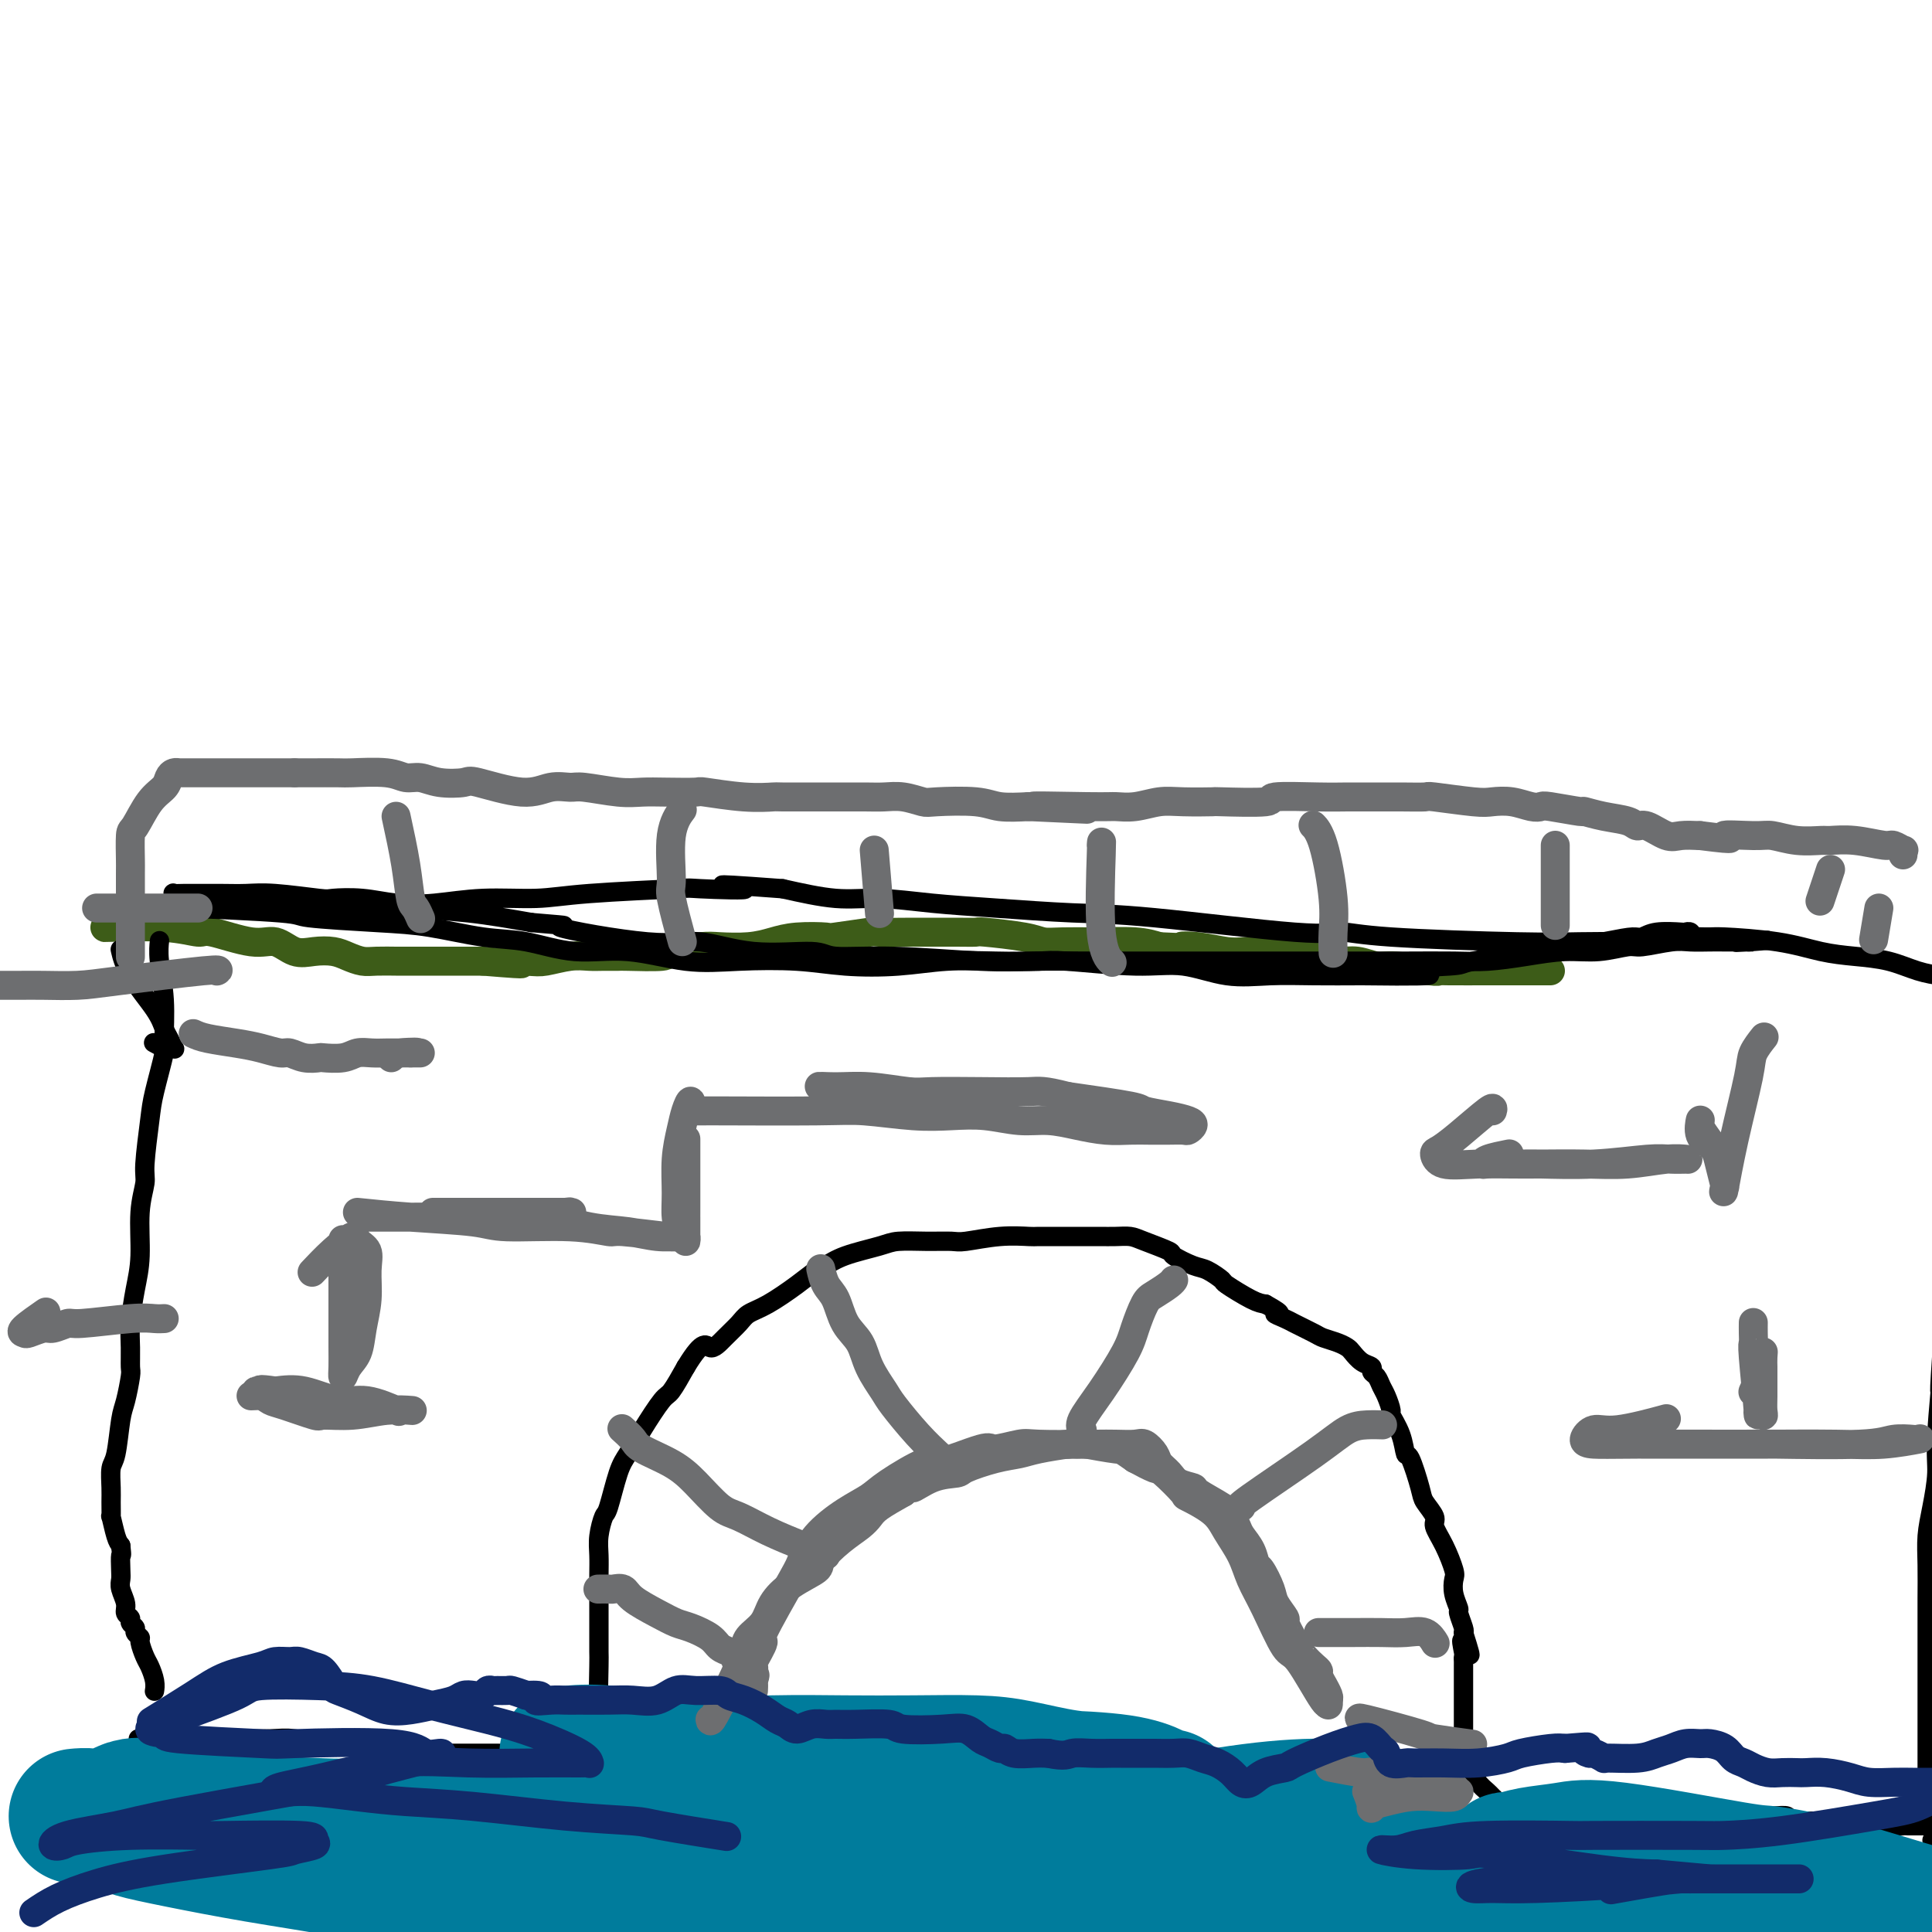 <svg viewBox='0 0 400 400' version='1.1' xmlns='http://www.w3.org/2000/svg' xmlns:xlink='http://www.w3.org/1999/xlink'><g fill='none' stroke='#3D5C18' stroke-width='6' stroke-linecap='round' stroke-linejoin='round'><path d='M22,192c0.166,-0.009 0.332,-0.019 0,0c-0.332,0.019 -1.163,0.066 1,0c2.163,-0.066 7.320,-0.244 11,0c3.680,0.244 5.884,0.910 7,1c1.116,0.090 1.144,-0.396 3,0c1.856,0.396 5.540,1.675 8,2c2.460,0.325 3.698,-0.302 5,0c1.302,0.302 2.670,1.535 4,2c1.330,0.465 2.623,0.163 4,0c1.377,-0.163 2.838,-0.187 4,0c1.162,0.187 2.024,0.586 3,1c0.976,0.414 2.067,0.843 3,1c0.933,0.157 1.708,0.042 3,0c1.292,-0.042 3.101,-0.011 4,0c0.899,0.011 0.887,0.003 2,0c1.113,-0.003 3.350,-0.001 5,0c1.650,0.001 2.714,0.000 4,0c1.286,-0.000 2.796,-0.000 4,0c1.204,0.000 2.102,0.000 3,0'/><path d='M100,199c13.004,1.087 6.513,0.305 5,0c-1.513,-0.305 1.953,-0.134 4,0c2.047,0.134 2.675,0.232 4,0c1.325,-0.232 3.347,-0.794 5,-1c1.653,-0.206 2.938,-0.054 4,0c1.062,0.054 1.901,0.012 3,0c1.099,-0.012 2.458,0.007 3,0c0.542,-0.007 0.267,-0.041 2,0c1.733,0.041 5.474,0.155 7,0c1.526,-0.155 0.837,-0.580 2,-1c1.163,-0.420 4.177,-0.834 6,-1c1.823,-0.166 2.455,-0.083 4,0c1.545,0.083 4.004,0.167 6,0c1.996,-0.167 3.527,-0.584 5,-1c1.473,-0.416 2.886,-0.829 5,-1c2.114,-0.171 4.930,-0.098 6,0c1.070,0.098 0.395,0.223 2,0c1.605,-0.223 5.488,-0.792 7,-1c1.512,-0.208 0.651,-0.056 2,0c1.349,0.056 4.908,0.014 7,0c2.092,-0.014 2.717,-0.001 4,0c1.283,0.001 3.225,-0.010 5,0c1.775,0.010 3.385,0.041 4,0c0.615,-0.041 0.236,-0.155 2,0c1.764,0.155 5.672,0.578 8,1c2.328,0.422 3.077,0.845 4,1c0.923,0.155 2.021,0.044 4,0c1.979,-0.044 4.840,-0.022 6,0c1.160,0.022 0.620,0.044 2,0c1.380,-0.044 4.680,-0.156 7,0c2.320,0.156 3.660,0.578 5,1'/><path d='M240,196c10.316,0.480 6.107,0.181 5,0c-1.107,-0.181 0.888,-0.245 3,0c2.112,0.245 4.340,0.797 6,1c1.660,0.203 2.750,0.057 4,0c1.250,-0.057 2.658,-0.025 4,0c1.342,0.025 2.616,0.044 4,0c1.384,-0.044 2.877,-0.151 4,0c1.123,0.151 1.875,0.561 3,1c1.125,0.439 2.623,0.906 4,1c1.377,0.094 2.632,-0.185 4,0c1.368,0.185 2.850,0.834 4,1c1.150,0.166 1.968,-0.152 4,0c2.032,0.152 5.280,0.773 7,1c1.720,0.227 1.914,0.061 2,0c0.086,-0.061 0.065,-0.016 2,0c1.935,0.016 5.828,0.004 8,0c2.172,-0.004 2.624,-0.001 4,0c1.376,0.001 3.675,0.000 5,0c1.325,-0.000 1.675,-0.000 2,0c0.325,0.000 0.623,0.000 1,0c0.377,-0.000 0.832,-0.000 1,0c0.168,0.000 0.048,0.000 0,0c-0.048,-0.000 -0.024,-0.000 0,0'/></g>
<g fill='none' stroke='#000000' stroke-width='4' stroke-linecap='round' stroke-linejoin='round'><path d='M32,188c-0.096,0.024 -0.192,0.048 0,0c0.192,-0.048 0.671,-0.169 6,0c5.329,0.169 15.507,0.627 20,1c4.493,0.373 3.299,0.662 6,1c2.701,0.338 9.295,0.726 14,1c4.705,0.274 7.519,0.436 11,1c3.481,0.564 7.627,1.532 11,2c3.373,0.468 5.971,0.437 9,1c3.029,0.563 6.488,1.719 10,2c3.512,0.281 7.078,-0.314 11,0c3.922,0.314 8.201,1.535 12,2c3.799,0.465 7.117,0.173 11,0c3.883,-0.173 8.330,-0.229 12,0c3.670,0.229 6.562,0.741 10,1c3.438,0.259 7.422,0.264 11,0c3.578,-0.264 6.751,-0.799 10,-1c3.249,-0.201 6.574,-0.070 10,0c3.426,0.070 6.951,0.079 9,0c2.049,-0.079 2.621,-0.245 6,0c3.379,0.245 9.565,0.903 14,1c4.435,0.097 7.119,-0.366 10,0c2.881,0.366 5.958,1.562 9,2c3.042,0.438 6.050,0.118 9,0c2.950,-0.118 5.843,-0.034 9,0c3.157,0.034 6.579,0.017 10,0'/><path d='M282,202c23.176,0.291 11.114,-0.481 9,-1c-2.114,-0.519 5.718,-0.787 9,-1c3.282,-0.213 2.014,-0.373 5,-1c2.986,-0.627 10.228,-1.722 13,-2c2.772,-0.278 1.075,0.262 3,0c1.925,-0.262 7.472,-1.324 11,-2c3.528,-0.676 5.035,-0.965 6,-1c0.965,-0.035 1.386,0.186 2,0c0.614,-0.186 1.419,-0.778 3,-1c1.581,-0.222 3.936,-0.073 5,0c1.064,0.073 0.835,0.071 1,0c0.165,-0.071 0.723,-0.211 1,0c0.277,0.211 0.274,0.775 0,1c-0.274,0.225 -0.819,0.113 -1,0c-0.181,-0.113 0.000,-0.226 -1,0c-1.000,0.226 -3.183,0.790 -5,1c-1.817,0.210 -3.269,0.066 -6,0c-2.731,-0.066 -6.740,-0.053 -10,0c-3.260,0.053 -5.771,0.147 -13,0c-7.229,-0.147 -19.177,-0.536 -26,-1c-6.823,-0.464 -8.522,-1.003 -10,-1c-1.478,0.003 -2.736,0.548 -10,0c-7.264,-0.548 -20.534,-2.190 -29,-3c-8.466,-0.810 -12.129,-0.790 -17,-1c-4.871,-0.210 -10.952,-0.650 -16,-1c-5.048,-0.350 -9.064,-0.609 -13,-1c-3.936,-0.391 -7.790,-0.913 -11,-1c-3.210,-0.087 -5.774,0.261 -9,0c-3.226,-0.261 -7.113,-1.130 -11,-2'/><path d='M162,184c-20.771,-1.550 -9.699,-0.425 -8,0c1.699,0.425 -5.977,0.152 -9,0c-3.023,-0.152 -1.394,-0.181 -5,0c-3.606,0.181 -12.447,0.571 -18,1c-5.553,0.429 -7.816,0.896 -11,1c-3.184,0.104 -7.288,-0.154 -11,0c-3.712,0.154 -7.033,0.722 -10,1c-2.967,0.278 -5.580,0.267 -8,0c-2.420,-0.267 -4.645,-0.789 -7,-1c-2.355,-0.211 -4.838,-0.109 -6,0c-1.162,0.109 -1.004,0.225 -3,0c-1.996,-0.225 -6.148,-0.793 -9,-1c-2.852,-0.207 -4.404,-0.055 -6,0c-1.596,0.055 -3.237,0.014 -5,0c-1.763,-0.014 -3.649,-0.000 -5,0c-1.351,0.000 -2.166,-0.014 -3,0c-0.834,0.014 -1.687,0.055 -2,0c-0.313,-0.055 -0.086,-0.207 0,0c0.086,0.207 0.033,0.774 0,1c-0.033,0.226 -0.044,0.112 0,0c0.044,-0.112 0.144,-0.223 2,0c1.856,0.223 5.467,0.780 9,1c3.533,0.220 6.988,0.103 11,0c4.012,-0.103 8.580,-0.193 13,0c4.420,0.193 8.690,0.667 13,1c4.310,0.333 8.660,0.524 13,1c4.340,0.476 8.670,1.238 13,2'/><path d='M110,191c11.549,0.964 4.422,0.373 6,1c1.578,0.627 11.862,2.473 18,3c6.138,0.527 8.129,-0.266 11,0c2.871,0.266 6.621,1.592 11,2c4.379,0.408 9.386,-0.101 12,0c2.614,0.101 2.835,0.812 5,1c2.165,0.188 6.275,-0.146 12,0c5.725,0.146 13.067,0.771 18,1c4.933,0.229 7.459,0.061 11,0c3.541,-0.061 8.098,-0.016 12,0c3.902,0.016 7.149,0.004 11,0c3.851,-0.004 8.307,-0.001 12,0c3.693,0.001 6.622,0.000 10,0c3.378,-0.000 7.205,0.001 11,0c3.795,-0.001 7.559,-0.003 11,0c3.441,0.003 6.561,0.011 10,0c3.439,-0.011 7.198,-0.040 10,0c2.802,0.040 4.649,0.150 7,0c2.351,-0.150 5.207,-0.561 8,-1c2.793,-0.439 5.524,-0.906 8,-1c2.476,-0.094 4.696,0.185 7,0c2.304,-0.185 4.693,-0.834 6,-1c1.307,-0.166 1.532,0.152 3,0c1.468,-0.152 4.179,-0.773 6,-1c1.821,-0.227 2.753,-0.061 4,0c1.247,0.061 2.808,0.016 4,0c1.192,-0.016 2.016,-0.004 3,0c0.984,0.004 2.130,0.001 3,0c0.870,-0.001 1.465,-0.000 2,0c0.535,0.000 1.010,0.000 1,0c-0.010,-0.000 -0.505,-0.000 -1,0'/><path d='M362,195c8.178,-0.622 1.622,-0.178 -1,0c-2.622,0.178 -1.311,0.089 0,0'/><path d='M25,197c-0.089,-0.383 -0.179,-0.766 0,0c0.179,0.766 0.626,2.682 2,5c1.374,2.318 3.676,5.038 5,7c1.324,1.962 1.672,3.167 2,4c0.328,0.833 0.636,1.296 1,2c0.364,0.704 0.784,1.649 1,2c0.216,0.351 0.229,0.108 0,0c-0.229,-0.108 -0.701,-0.080 -1,0c-0.299,0.080 -0.427,0.214 -1,0c-0.573,-0.214 -1.592,-0.775 -2,-1c-0.408,-0.225 -0.204,-0.112 0,0'/><path d='M33,195c0.002,-0.020 0.005,-0.039 0,0c-0.005,0.039 -0.016,0.137 0,0c0.016,-0.137 0.059,-0.509 0,0c-0.059,0.509 -0.219,1.900 0,4c0.219,2.100 0.816,4.909 1,8c0.184,3.091 -0.046,6.463 0,8c0.046,1.537 0.367,1.238 0,3c-0.367,1.762 -1.423,5.583 -2,8c-0.577,2.417 -0.676,3.429 -1,6c-0.324,2.571 -0.874,6.702 -1,9c-0.126,2.298 0.173,2.764 0,4c-0.173,1.236 -0.817,3.243 -1,6c-0.183,2.757 0.094,6.266 0,9c-0.094,2.734 -0.560,4.693 -1,7c-0.440,2.307 -0.853,4.960 -1,7c-0.147,2.040 -0.028,3.465 0,5c0.028,1.535 -0.034,3.178 0,4c0.034,0.822 0.163,0.823 0,2c-0.163,1.177 -0.618,3.530 -1,5c-0.382,1.470 -0.691,2.059 -1,4c-0.309,1.941 -0.619,5.236 -1,7c-0.381,1.764 -0.835,1.996 -1,3c-0.165,1.004 -0.041,2.780 0,4c0.041,1.220 -0.000,1.885 0,3c0.000,1.115 0.041,2.680 0,3c-0.041,0.320 -0.165,-0.606 0,0c0.165,0.606 0.619,2.745 1,4c0.381,1.255 0.691,1.628 1,2'/><path d='M25,320c0.311,2.773 0.087,1.705 0,2c-0.087,0.295 -0.039,1.952 0,3c0.039,1.048 0.067,1.485 0,2c-0.067,0.515 -0.229,1.108 0,2c0.229,0.892 0.850,2.084 1,3c0.150,0.916 -0.171,1.555 0,2c0.171,0.445 0.834,0.697 1,1c0.166,0.303 -0.167,0.657 0,1c0.167,0.343 0.832,0.676 1,1c0.168,0.324 -0.163,0.638 0,1c0.163,0.362 0.818,0.772 1,1c0.182,0.228 -0.109,0.275 0,1c0.109,0.725 0.618,2.128 1,3c0.382,0.872 0.639,1.213 1,2c0.361,0.787 0.828,2.020 1,3c0.172,0.980 0.049,1.709 0,2c-0.049,0.291 -0.025,0.146 0,0'/><path d='M29,360c-0.325,-0.000 -0.650,-0.000 0,0c0.650,0.000 2.274,0.000 4,0c1.726,-0.000 3.553,-0.001 6,0c2.447,0.001 5.512,0.005 7,0c1.488,-0.005 1.398,-0.017 3,0c1.602,0.017 4.895,0.065 7,0c2.105,-0.065 3.023,-0.242 5,0c1.977,0.242 5.015,0.902 6,1c0.985,0.098 -0.082,-0.366 2,0c2.082,0.366 7.313,1.562 11,2c3.687,0.438 5.829,0.116 7,0c1.171,-0.116 1.371,-0.027 4,0c2.629,0.027 7.685,-0.008 11,0c3.315,0.008 4.887,0.058 7,0c2.113,-0.058 4.765,-0.226 7,0c2.235,0.226 4.052,0.845 5,1c0.948,0.155 1.028,-0.155 2,0c0.972,0.155 2.838,0.773 4,1c1.162,0.227 1.621,0.061 2,0c0.379,-0.061 0.678,-0.016 1,0c0.322,0.016 0.666,0.004 1,0c0.334,-0.004 0.656,-0.001 1,0c0.344,0.001 0.708,0.000 1,0c0.292,-0.000 0.512,-0.000 1,0c0.488,0.000 1.244,0.000 2,0'/><path d='M136,365c16.896,0.772 5.637,0.203 2,0c-3.637,-0.203 0.347,-0.039 2,0c1.653,0.039 0.975,-0.046 1,0c0.025,0.046 0.753,0.222 1,0c0.247,-0.222 0.015,-0.843 0,-1c-0.015,-0.157 0.188,0.150 0,0c-0.188,-0.150 -0.768,-0.757 -1,-1c-0.232,-0.243 -0.116,-0.121 0,0'/><path d='M126,360c0.083,0.135 0.166,0.270 0,0c-0.166,-0.270 -0.580,-0.946 -1,-2c-0.420,-1.054 -0.845,-2.487 -1,-5c-0.155,-2.513 -0.042,-6.107 0,-8c0.042,-1.893 0.011,-2.084 0,-3c-0.011,-0.916 -0.003,-2.555 0,-4c0.003,-1.445 -0.000,-2.696 0,-4c0.000,-1.304 0.003,-2.662 0,-4c-0.003,-1.338 -0.013,-2.657 0,-4c0.013,-1.343 0.048,-2.709 0,-4c-0.048,-1.291 -0.179,-2.508 0,-4c0.179,-1.492 0.668,-3.260 1,-4c0.332,-0.740 0.505,-0.451 1,-2c0.495,-1.549 1.311,-4.937 2,-7c0.689,-2.063 1.251,-2.801 2,-4c0.749,-1.199 1.685,-2.857 3,-5c1.315,-2.143 3.008,-4.769 4,-6c0.992,-1.231 1.283,-1.066 2,-2c0.717,-0.934 1.858,-2.967 3,-5'/><path d='M142,283c3.778,-6.241 4.224,-4.342 5,-4c0.776,0.342 1.883,-0.873 3,-2c1.117,-1.127 2.242,-2.165 3,-3c0.758,-0.835 1.147,-1.466 2,-2c0.853,-0.534 2.171,-0.972 4,-2c1.829,-1.028 4.170,-2.646 6,-4c1.830,-1.354 3.148,-2.444 4,-3c0.852,-0.556 1.237,-0.580 2,-1c0.763,-0.420 1.903,-1.237 4,-2c2.097,-0.763 5.152,-1.471 7,-2c1.848,-0.529 2.488,-0.877 4,-1c1.512,-0.123 3.897,-0.019 6,0c2.103,0.019 3.923,-0.048 5,0c1.077,0.048 1.412,0.209 3,0c1.588,-0.209 4.429,-0.788 7,-1c2.571,-0.212 4.872,-0.057 6,0c1.128,0.057 1.081,0.015 2,0c0.919,-0.015 2.802,-0.005 5,0c2.198,0.005 4.711,0.003 6,0c1.289,-0.003 1.355,-0.008 2,0c0.645,0.008 1.868,0.028 3,0c1.132,-0.028 2.173,-0.106 3,0c0.827,0.106 1.442,0.394 3,1c1.558,0.606 4.061,1.529 5,2c0.939,0.471 0.314,0.491 1,1c0.686,0.509 2.683,1.506 4,2c1.317,0.494 1.952,0.486 3,1c1.048,0.514 2.508,1.550 3,2c0.492,0.450 0.017,0.313 1,1c0.983,0.687 3.424,2.196 5,3c1.576,0.804 2.288,0.902 3,1'/><path d='M262,270c4.680,2.567 2.380,1.983 2,2c-0.380,0.017 1.162,0.634 2,1c0.838,0.366 0.974,0.479 2,1c1.026,0.521 2.943,1.448 4,2c1.057,0.552 1.255,0.729 2,1c0.745,0.271 2.035,0.636 3,1c0.965,0.364 1.603,0.728 2,1c0.397,0.272 0.554,0.453 1,1c0.446,0.547 1.180,1.459 2,2c0.820,0.541 1.725,0.710 2,1c0.275,0.290 -0.080,0.702 0,1c0.080,0.298 0.594,0.483 1,1c0.406,0.517 0.704,1.365 1,2c0.296,0.635 0.590,1.058 1,2c0.410,0.942 0.935,2.405 1,3c0.065,0.595 -0.329,0.323 0,1c0.329,0.677 1.382,2.302 2,4c0.618,1.698 0.800,3.470 1,4c0.200,0.530 0.416,-0.183 1,1c0.584,1.183 1.535,4.261 2,6c0.465,1.739 0.444,2.140 1,3c0.556,0.860 1.690,2.179 2,3c0.310,0.821 -0.205,1.142 0,2c0.205,0.858 1.131,2.251 2,4c0.869,1.749 1.682,3.853 2,5c0.318,1.147 0.141,1.337 0,2c-0.141,0.663 -0.248,1.799 0,3c0.248,1.201 0.850,2.466 1,3c0.150,0.534 -0.152,0.336 0,1c0.152,0.664 0.758,2.190 1,3c0.242,0.810 0.121,0.905 0,1'/><path d='M303,338c2.630,8.233 0.705,3.317 0,2c-0.705,-1.317 -0.189,0.965 0,2c0.189,1.035 0.051,0.822 0,1c-0.051,0.178 -0.014,0.747 0,1c0.014,0.253 0.004,0.189 0,1c-0.004,0.811 -0.001,2.495 0,4c0.001,1.505 0.001,2.830 0,4c-0.001,1.170 -0.001,2.183 0,3c0.001,0.817 0.004,1.437 0,2c-0.004,0.563 -0.016,1.068 0,2c0.016,0.932 0.060,2.290 0,3c-0.060,0.710 -0.224,0.770 0,1c0.224,0.230 0.838,0.629 1,1c0.162,0.371 -0.126,0.714 0,1c0.126,0.286 0.668,0.514 1,1c0.332,0.486 0.455,1.230 1,2c0.545,0.770 1.512,1.565 2,2c0.488,0.435 0.496,0.509 1,1c0.504,0.491 1.502,1.400 2,2c0.498,0.600 0.495,0.893 1,1c0.505,0.107 1.516,0.029 2,0c0.484,-0.029 0.439,-0.008 1,0c0.561,0.008 1.728,0.002 2,0c0.272,-0.002 -0.350,-0.001 0,0c0.350,0.001 1.671,0.000 3,0c1.329,-0.000 2.665,-0.000 4,0c1.335,0.000 2.667,0.000 4,0'/><path d='M328,375c2.370,-0.004 1.294,-0.015 3,0c1.706,0.015 6.192,0.057 8,0c1.808,-0.057 0.937,-0.211 2,0c1.063,0.211 4.058,0.789 6,1c1.942,0.211 2.830,0.057 4,0c1.170,-0.057 2.623,-0.016 4,0c1.377,0.016 2.680,0.008 4,0c1.320,-0.008 2.658,-0.016 4,0c1.342,0.016 2.689,0.057 4,0c1.311,-0.057 2.586,-0.212 3,0c0.414,0.212 -0.032,0.793 1,1c1.032,0.207 3.542,0.041 6,0c2.458,-0.041 4.863,0.041 6,0c1.137,-0.041 1.006,-0.207 2,0c0.994,0.207 3.112,0.788 5,1c1.888,0.212 3.547,0.057 4,0c0.453,-0.057 -0.301,-0.015 1,0c1.301,0.015 4.657,0.004 6,0c1.343,-0.004 0.671,-0.002 0,0'/><path d='M340,195c-0.193,0.114 -0.386,0.229 0,0c0.386,-0.229 1.350,-0.801 4,-1c2.650,-0.199 6.986,-0.026 9,0c2.014,0.026 1.706,-0.096 4,0c2.294,0.096 7.189,0.411 11,1c3.811,0.589 6.536,1.454 9,2c2.464,0.546 4.666,0.773 7,1c2.334,0.227 4.800,0.453 7,1c2.200,0.547 4.135,1.415 6,2c1.865,0.585 3.662,0.887 5,1c1.338,0.113 2.219,0.035 3,0c0.781,-0.035 1.464,-0.029 2,0c0.536,0.029 0.925,0.080 1,0c0.075,-0.080 -0.162,-0.290 0,0c0.162,0.290 0.725,1.082 1,2c0.275,0.918 0.263,1.964 0,3c-0.263,1.036 -0.777,2.062 -1,3c-0.223,0.938 -0.155,1.786 0,3c0.155,1.214 0.396,2.793 0,6c-0.396,3.207 -1.431,8.041 -2,12c-0.569,3.959 -0.674,7.041 -1,10c-0.326,2.959 -0.875,5.793 -1,7c-0.125,1.207 0.173,0.788 0,4c-0.173,3.212 -0.816,10.057 -1,14c-0.184,3.943 0.090,4.984 0,7c-0.090,2.016 -0.545,5.008 -1,8'/><path d='M402,281c-0.864,12.504 -0.025,4.265 0,4c0.025,-0.265 -0.764,7.445 -1,12c-0.236,4.555 0.080,5.957 0,8c-0.080,2.043 -0.557,4.728 -1,7c-0.443,2.272 -0.851,4.133 -1,6c-0.149,1.867 -0.040,3.742 0,6c0.040,2.258 0.011,4.901 0,7c-0.011,2.099 -0.003,3.656 0,5c0.003,1.344 0.001,2.476 0,4c-0.001,1.524 -0.000,3.440 0,5c0.000,1.560 -0.000,2.766 0,4c0.000,1.234 0.000,2.498 0,4c-0.000,1.502 -0.001,3.244 0,5c0.001,1.756 0.003,3.528 0,5c-0.003,1.472 -0.011,2.646 0,4c0.011,1.354 0.043,2.888 0,4c-0.043,1.112 -0.159,1.800 0,3c0.159,1.200 0.592,2.910 1,4c0.408,1.090 0.790,1.560 1,2c0.210,0.440 0.249,0.849 0,1c-0.249,0.151 -0.785,0.043 -1,0c-0.215,-0.043 -0.107,-0.022 0,0'/></g>
<g fill='none' stroke='#007C9C' stroke-width='28' stroke-linecap='round' stroke-linejoin='round'><path d='M118,363c-0.541,0.061 -1.081,0.121 0,0c1.081,-0.121 3.784,-0.425 8,0c4.216,0.425 9.945,1.577 16,2c6.055,0.423 12.436,0.115 18,0c5.564,-0.115 10.313,-0.038 15,0c4.687,0.038 9.314,0.037 14,0c4.686,-0.037 9.431,-0.108 13,0c3.569,0.108 5.961,0.397 9,1c3.039,0.603 6.725,1.521 10,2c3.275,0.479 6.138,0.521 8,1c1.862,0.479 2.724,1.396 4,2c1.276,0.604 2.966,0.894 4,1c1.034,0.106 1.412,0.026 2,0c0.588,-0.026 1.386,0.000 2,0c0.614,-0.000 1.043,-0.028 1,0c-0.043,0.028 -0.559,0.111 -1,0c-0.441,-0.111 -0.806,-0.418 -2,-1c-1.194,-0.582 -3.218,-1.440 -7,-2c-3.782,-0.560 -9.323,-0.824 -15,-1c-5.677,-0.176 -11.490,-0.265 -18,0c-6.510,0.265 -13.715,0.884 -20,1c-6.285,0.116 -11.648,-0.270 -17,0c-5.352,0.270 -10.692,1.196 -15,2c-4.308,0.804 -7.583,1.486 -10,2c-2.417,0.514 -3.976,0.861 -5,1c-1.024,0.139 -1.512,0.069 -2,0'/><path d='M130,374c-10.682,1.091 -2.887,0.817 1,1c3.887,0.183 3.866,0.823 5,1c1.134,0.177 3.425,-0.109 6,0c2.575,0.109 5.436,0.612 9,1c3.564,0.388 7.831,0.662 13,1c5.169,0.338 11.241,0.741 14,1c2.759,0.259 2.205,0.373 4,1c1.795,0.627 5.940,1.768 8,2c2.060,0.232 2.037,-0.443 0,0c-2.037,0.443 -6.086,2.004 -10,3c-3.914,0.996 -7.691,1.426 -12,2c-4.309,0.574 -9.149,1.293 -13,2c-3.851,0.707 -6.711,1.402 -10,2c-3.289,0.598 -7.006,1.098 -10,1c-2.994,-0.098 -5.265,-0.793 -7,-1c-1.735,-0.207 -2.934,0.073 -4,0c-1.066,-0.073 -1.998,-0.500 -2,-1c-0.002,-0.500 0.926,-1.071 2,-2c1.074,-0.929 2.294,-2.214 3,-3c0.706,-0.786 0.898,-1.072 1,-2c0.102,-0.928 0.114,-2.496 0,-3c-0.114,-0.504 -0.352,0.057 -1,0c-0.648,-0.057 -1.704,-0.734 -6,-1c-4.296,-0.266 -11.832,-0.123 -15,0c-3.168,0.123 -1.967,0.226 -5,0c-3.033,-0.226 -10.298,-0.782 -16,-1c-5.702,-0.218 -9.840,-0.100 -12,0c-2.160,0.100 -2.342,0.181 -7,0c-4.658,-0.181 -13.793,-0.626 -19,-1c-5.207,-0.374 -6.488,-0.678 -8,-1c-1.512,-0.322 -3.256,-0.661 -5,-1'/><path d='M34,375c-14.707,-1.001 -4.473,-1.002 -1,-1c3.473,0.002 0.187,0.008 -1,0c-1.187,-0.008 -0.275,-0.030 0,0c0.275,0.030 -0.088,0.113 -1,0c-0.912,-0.113 -2.373,-0.423 -4,0c-1.627,0.423 -3.419,1.578 -5,2c-1.581,0.422 -2.952,0.112 -4,0c-1.048,-0.112 -1.775,-0.027 -2,0c-0.225,0.027 0.052,-0.004 0,0c-0.052,0.004 -0.433,0.042 0,0c0.433,-0.042 1.679,-0.164 3,0c1.321,0.164 2.717,0.613 4,1c1.283,0.387 2.453,0.712 3,1c0.547,0.288 0.471,0.540 2,1c1.529,0.460 4.663,1.127 9,2c4.337,0.873 9.877,1.953 16,3c6.123,1.047 12.831,2.063 18,3c5.169,0.937 8.800,1.795 12,3c3.200,1.205 5.968,2.755 8,4c2.032,1.245 3.326,2.184 4,3c0.674,0.816 0.728,1.510 1,2c0.272,0.490 0.763,0.775 1,1c0.237,0.225 0.222,0.390 1,0c0.778,-0.390 2.350,-1.335 4,-2c1.650,-0.665 3.378,-1.049 6,-2c2.622,-0.951 6.139,-2.470 8,-3c1.861,-0.530 2.066,-0.070 3,0c0.934,0.070 2.598,-0.250 4,0c1.402,0.250 2.544,1.072 3,2c0.456,0.928 0.228,1.964 0,3'/><path d='M126,398c0.303,1.069 -0.439,1.241 -1,2c-0.561,0.759 -0.941,2.105 -1,3c-0.059,0.895 0.204,1.338 2,1c1.796,-0.338 5.126,-1.456 7,-2c1.874,-0.544 2.290,-0.512 5,-1c2.710,-0.488 7.712,-1.496 13,-3c5.288,-1.504 10.861,-3.503 15,-5c4.139,-1.497 6.843,-2.492 12,-4c5.157,-1.508 12.765,-3.529 17,-5c4.235,-1.471 5.096,-2.392 6,-3c0.904,-0.608 1.851,-0.903 2,-1c0.149,-0.097 -0.500,0.003 0,0c0.500,-0.003 2.148,-0.111 -3,2c-5.148,2.111 -17.092,6.439 -23,9c-5.908,2.561 -5.780,3.353 -9,5c-3.220,1.647 -9.787,4.149 -15,6c-5.213,1.851 -9.072,3.051 -14,4c-4.928,0.949 -10.923,1.647 -14,2c-3.077,0.353 -3.234,0.361 -3,0c0.234,-0.361 0.859,-1.092 0,-1c-0.859,0.092 -3.203,1.007 2,0c5.203,-1.007 17.952,-3.937 28,-6c10.048,-2.063 17.396,-3.258 27,-5c9.604,-1.742 21.465,-4.031 28,-5c6.535,-0.969 7.744,-0.617 12,-1c4.256,-0.383 11.559,-1.502 19,-2c7.441,-0.498 15.019,-0.374 19,0c3.981,0.374 4.366,0.997 5,1c0.634,0.003 1.517,-0.615 1,0c-0.517,0.615 -2.433,2.461 -6,4c-3.567,1.539 -8.783,2.769 -14,4'/><path d='M243,397c-3.745,1.150 -3.607,0.025 -10,1c-6.393,0.975 -19.317,4.048 -28,6c-8.683,1.952 -13.126,2.782 -16,3c-2.874,0.218 -4.179,-0.175 -7,0c-2.821,0.175 -7.158,0.920 -10,1c-2.842,0.080 -4.190,-0.503 -4,-1c0.190,-0.497 1.916,-0.908 6,-2c4.084,-1.092 10.526,-2.867 19,-5c8.474,-2.133 18.981,-4.625 24,-6c5.019,-1.375 4.550,-1.632 12,-3c7.450,-1.368 22.820,-3.846 32,-5c9.180,-1.154 12.169,-0.985 14,-1c1.831,-0.015 2.503,-0.214 4,0c1.497,0.214 3.818,0.842 4,2c0.182,1.158 -1.773,2.845 -6,5c-4.227,2.155 -10.724,4.778 -14,6c-3.276,1.222 -3.331,1.042 -8,2c-4.669,0.958 -13.954,3.053 -18,4c-4.046,0.947 -2.855,0.746 -4,1c-1.145,0.254 -4.628,0.962 -5,1c-0.372,0.038 2.365,-0.596 3,-1c0.635,-0.404 -0.833,-0.580 4,-1c4.833,-0.420 15.965,-1.085 24,-2c8.035,-0.915 12.972,-2.079 18,-3c5.028,-0.921 10.146,-1.597 15,-2c4.854,-0.403 9.444,-0.533 12,-1c2.556,-0.467 3.077,-1.272 4,-2c0.923,-0.728 2.247,-1.381 2,-1c-0.247,0.381 -2.067,1.795 -6,3c-3.933,1.205 -9.981,2.201 -14,3c-4.019,0.799 -6.010,1.399 -8,2'/><path d='M282,401c-6.475,1.617 -9.662,2.160 -14,3c-4.338,0.840 -9.828,1.977 -13,3c-3.172,1.023 -4.025,1.933 -4,2c0.025,0.067 0.927,-0.707 1,-1c0.073,-0.293 -0.682,-0.103 2,-1c2.682,-0.897 8.802,-2.880 14,-5c5.198,-2.120 9.473,-4.376 13,-7c3.527,-2.624 6.307,-5.616 8,-8c1.693,-2.384 2.299,-4.159 2,-6c-0.299,-1.841 -1.503,-3.748 -4,-5c-2.497,-1.252 -6.286,-1.849 -11,-2c-4.714,-0.151 -10.353,0.145 -17,1c-6.647,0.855 -14.301,2.267 -18,3c-3.699,0.733 -3.444,0.785 -8,2c-4.556,1.215 -13.924,3.594 -18,5c-4.076,1.406 -2.861,1.841 -3,2c-0.139,0.159 -1.632,0.043 -1,0c0.632,-0.043 3.389,-0.014 4,0c0.611,0.014 -0.924,0.012 3,0c3.924,-0.012 13.309,-0.033 21,0c7.691,0.033 13.690,0.120 17,0c3.310,-0.120 3.931,-0.446 10,0c6.069,0.446 17.586,1.664 25,2c7.414,0.336 10.724,-0.208 14,0c3.276,0.208 6.517,1.170 9,2c2.483,0.830 4.207,1.529 6,2c1.793,0.471 3.654,0.715 5,1c1.346,0.285 2.175,0.613 3,1c0.825,0.387 1.645,0.835 2,1c0.355,0.165 0.244,0.047 0,0c-0.244,-0.047 -0.622,-0.024 -1,0'/><path d='M329,396c3.452,1.038 0.082,0.134 -2,0c-2.082,-0.134 -2.875,0.501 -4,1c-1.125,0.499 -2.580,0.862 -3,1c-0.420,0.138 0.196,0.051 3,0c2.804,-0.051 7.796,-0.067 10,0c2.204,0.067 1.621,0.217 8,0c6.379,-0.217 19.719,-0.801 25,-1c5.281,-0.199 2.503,-0.012 6,0c3.497,0.012 13.269,-0.149 18,0c4.731,0.149 4.421,0.608 5,1c0.579,0.392 2.046,0.716 2,1c-0.046,0.284 -1.605,0.529 -4,1c-2.395,0.471 -5.624,1.170 -9,2c-3.376,0.830 -6.898,1.793 -9,2c-2.102,0.207 -2.784,-0.341 -4,0c-1.216,0.341 -2.967,1.569 -4,2c-1.033,0.431 -1.348,0.063 -1,0c0.348,-0.063 1.358,0.180 3,0c1.642,-0.180 3.916,-0.782 7,-1c3.084,-0.218 6.980,-0.052 10,0c3.020,0.052 5.166,-0.011 7,0c1.834,0.011 3.357,0.097 4,0c0.643,-0.097 0.406,-0.379 0,0c-0.406,0.379 -0.981,1.417 -3,2c-2.019,0.583 -5.482,0.712 -9,1c-3.518,0.288 -7.091,0.734 -9,1c-1.909,0.266 -2.155,0.350 -4,1c-1.845,0.650 -5.288,1.865 -6,2c-0.712,0.135 1.308,-0.810 2,-1c0.692,-0.190 0.055,0.374 2,0c1.945,-0.374 6.473,-1.687 11,-3'/><path d='M381,408c4.373,-0.921 7.805,-1.225 11,-2c3.195,-0.775 6.155,-2.021 8,-3c1.845,-0.979 2.577,-1.690 3,-2c0.423,-0.310 0.537,-0.220 0,-1c-0.537,-0.780 -1.724,-2.429 -2,-3c-0.276,-0.571 0.360,-0.063 -3,-1c-3.360,-0.937 -10.717,-3.320 -17,-5c-6.283,-1.680 -11.492,-2.658 -14,-3c-2.508,-0.342 -2.314,-0.049 -8,-1c-5.686,-0.951 -17.252,-3.144 -24,-4c-6.748,-0.856 -8.678,-0.373 -11,0c-2.322,0.373 -5.036,0.636 -7,1c-1.964,0.364 -3.180,0.828 -4,1c-0.820,0.172 -1.245,0.053 -1,0c0.245,-0.053 1.160,-0.041 2,0c0.840,0.041 1.605,0.109 3,0c1.395,-0.109 3.419,-0.396 10,0c6.581,0.396 17.717,1.474 25,2c7.283,0.526 10.712,0.502 14,1c3.288,0.498 6.435,1.520 9,2c2.565,0.480 4.550,0.417 6,1c1.450,0.583 2.366,1.812 3,2c0.634,0.188 0.985,-0.664 -1,0c-1.985,0.664 -6.305,2.845 -11,4c-4.695,1.155 -9.764,1.284 -15,2c-5.236,0.716 -10.638,2.020 -16,3c-5.362,0.980 -10.686,1.635 -15,2c-4.314,0.365 -7.620,0.438 -11,1c-3.380,0.562 -6.833,1.613 -9,2c-2.167,0.387 -3.048,0.111 -4,0c-0.952,-0.111 -1.976,-0.055 -3,0'/><path d='M299,407c-12.634,2.280 -1.720,0.980 5,0c6.720,-0.980 9.247,-1.639 11,-2c1.753,-0.361 2.732,-0.422 9,-1c6.268,-0.578 17.826,-1.672 23,-2c5.174,-0.328 3.963,0.110 6,0c2.037,-0.110 7.321,-0.769 10,-1c2.679,-0.231 2.751,-0.036 3,0c0.249,0.036 0.674,-0.088 -1,0c-1.674,0.088 -5.449,0.388 -9,1c-3.551,0.612 -6.880,1.535 -8,2c-1.120,0.465 -0.032,0.471 -2,1c-1.968,0.529 -6.991,1.580 -9,2c-2.009,0.420 -1.005,0.210 0,0'/></g>
<g fill='none' stroke='#6D6E70' stroke-width='6' stroke-linecap='round' stroke-linejoin='round'><path d='M40,214c0.711,0.331 1.421,0.662 3,1c1.579,0.338 4.025,0.683 6,1c1.975,0.317 3.479,0.607 5,1c1.521,0.393 3.059,0.890 4,1c0.941,0.110 1.284,-0.166 2,0c0.716,0.166 1.805,0.773 3,1c1.195,0.227 2.497,0.075 3,0c0.503,-0.075 0.207,-0.073 1,0c0.793,0.073 2.675,0.216 4,0c1.325,-0.216 2.094,-0.790 3,-1c0.906,-0.210 1.949,-0.056 3,0c1.051,0.056 2.109,0.015 3,0c0.891,-0.015 1.614,-0.004 2,0c0.386,0.004 0.434,0.001 1,0c0.566,-0.001 1.649,-0.000 2,0c0.351,0.000 -0.030,0.000 0,0c0.030,-0.000 0.470,-0.000 1,0c0.530,0.000 1.152,0.000 1,0c-0.152,-0.000 -1.076,-0.000 -2,0'/><path d='M85,218c3.071,-0.214 -0.250,-0.250 -2,0c-1.750,0.250 -1.929,0.786 -2,1c-0.071,0.214 -0.036,0.107 0,0'/><path d='M27,198c0.000,0.114 0.000,0.228 0,0c-0.000,-0.228 -0.000,-0.797 0,-2c0.000,-1.203 0.002,-3.040 0,-6c-0.002,-2.960 -0.006,-7.044 0,-9c0.006,-1.956 0.022,-1.784 0,-3c-0.022,-1.216 -0.084,-3.821 0,-5c0.084,-1.179 0.312,-0.933 1,-2c0.688,-1.067 1.834,-3.449 3,-5c1.166,-1.551 2.350,-2.272 3,-3c0.650,-0.728 0.766,-1.463 1,-2c0.234,-0.537 0.584,-0.876 1,-1c0.416,-0.124 0.896,-0.033 1,0c0.104,0.033 -0.168,0.009 0,0c0.168,-0.009 0.777,-0.002 1,0c0.223,0.002 0.061,0.001 1,0c0.939,-0.001 2.981,-0.000 4,0c1.019,0.000 1.015,0.000 2,0c0.985,-0.000 2.957,-0.000 5,0c2.043,0.000 4.155,0.000 6,0c1.845,-0.000 3.422,-0.000 5,0'/><path d='M61,160c4.492,0.001 3.223,0.004 4,0c0.777,-0.004 3.600,-0.016 5,0c1.400,0.016 1.376,0.061 3,0c1.624,-0.061 4.894,-0.226 7,0c2.106,0.226 3.047,0.843 4,1c0.953,0.157 1.916,-0.145 3,0c1.084,0.145 2.288,0.739 4,1c1.712,0.261 3.933,0.189 5,0c1.067,-0.189 0.981,-0.497 3,0c2.019,0.497 6.143,1.797 9,2c2.857,0.203 4.448,-0.692 6,-1c1.552,-0.308 3.066,-0.030 4,0c0.934,0.030 1.288,-0.188 3,0c1.712,0.188 4.782,0.781 7,1c2.218,0.219 3.585,0.062 5,0c1.415,-0.062 2.878,-0.031 5,0c2.122,0.031 4.905,0.061 6,0c1.095,-0.061 0.504,-0.212 2,0c1.496,0.212 5.079,0.789 8,1c2.921,0.211 5.180,0.056 6,0c0.820,-0.056 0.200,-0.015 2,0c1.800,0.015 6.021,0.003 8,0c1.979,-0.003 1.717,0.003 3,0c1.283,-0.003 4.110,-0.015 6,0c1.890,0.015 2.845,0.055 4,0c1.155,-0.055 2.512,-0.207 4,0c1.488,0.207 3.106,0.774 4,1c0.894,0.226 1.064,0.112 3,0c1.936,-0.112 5.637,-0.223 8,0c2.363,0.223 3.390,0.778 5,1c1.610,0.222 3.805,0.111 6,0'/><path d='M213,167c23.446,1.082 6.059,0.286 2,0c-4.059,-0.286 5.208,-0.063 10,0c4.792,0.063 5.107,-0.036 6,0c0.893,0.036 2.363,0.205 4,0c1.637,-0.205 3.439,-0.786 5,-1c1.561,-0.214 2.880,-0.061 5,0c2.120,0.061 5.042,0.030 6,0c0.958,-0.030 -0.047,-0.061 2,0c2.047,0.061 7.147,0.212 9,0c1.853,-0.212 0.458,-0.789 2,-1c1.542,-0.211 6.022,-0.056 9,0c2.978,0.056 4.455,0.014 6,0c1.545,-0.014 3.159,-0.000 5,0c1.841,0.000 3.909,-0.014 6,0c2.091,0.014 4.204,0.055 5,0c0.796,-0.055 0.275,-0.207 2,0c1.725,0.207 5.695,0.774 8,1c2.305,0.226 2.945,0.112 4,0c1.055,-0.112 2.526,-0.222 4,0c1.474,0.222 2.953,0.777 4,1c1.047,0.223 1.664,0.115 2,0c0.336,-0.115 0.391,-0.239 2,0c1.609,0.239 4.774,0.839 6,1c1.226,0.161 0.515,-0.116 1,0c0.485,0.116 2.167,0.627 4,1c1.833,0.373 3.816,0.608 5,1c1.184,0.392 1.569,0.942 2,1c0.431,0.058 0.909,-0.376 2,0c1.091,0.376 2.794,1.563 4,2c1.206,0.437 1.916,0.125 3,0c1.084,-0.125 2.542,-0.062 4,0'/><path d='M352,173c9.635,1.233 5.223,0.316 5,0c-0.223,-0.316 3.744,-0.032 6,0c2.256,0.032 2.800,-0.189 4,0c1.200,0.189 3.057,0.787 5,1c1.943,0.213 3.972,0.042 5,0c1.028,-0.042 1.053,0.045 2,0c0.947,-0.045 2.814,-0.223 5,0c2.186,0.223 4.691,0.848 6,1c1.309,0.152 1.423,-0.169 2,0c0.577,0.169 1.619,0.829 2,1c0.381,0.171 0.103,-0.146 0,0c-0.103,0.146 -0.029,0.756 0,1c0.029,0.244 0.015,0.122 0,0'/><path d='M45,201c0.031,-0.014 0.062,-0.028 0,0c-0.062,0.028 -0.217,0.099 0,0c0.217,-0.099 0.807,-0.366 -3,0c-3.807,0.366 -12.011,1.366 -17,2c-4.989,0.634 -6.763,0.902 -9,1c-2.237,0.098 -4.936,0.026 -7,0c-2.064,-0.026 -3.491,-0.007 -5,0c-1.509,0.007 -3.099,0.002 -5,0c-1.901,-0.002 -4.115,-0.001 -5,0c-0.885,0.001 -0.443,0.000 0,0'/><path d='M34,273c-0.564,0.033 -1.128,0.065 -2,0c-0.872,-0.065 -2.053,-0.229 -5,0c-2.947,0.229 -7.662,0.850 -10,1c-2.338,0.150 -2.300,-0.170 -3,0c-0.700,0.170 -2.139,0.829 -3,1c-0.861,0.171 -1.144,-0.147 -2,0c-0.856,0.147 -2.285,0.761 -3,1c-0.715,0.239 -0.718,0.105 -1,0c-0.282,-0.105 -0.845,-0.182 0,-1c0.845,-0.818 3.099,-2.377 4,-3c0.901,-0.623 0.451,-0.312 0,0'/><path d='M20,188c0.333,0.000 0.667,0.000 3,0c2.333,0.000 6.667,0.000 10,0c3.333,0.000 5.667,0.000 8,0'/><path d='M82,169c0.754,3.478 1.509,6.957 2,10c0.491,3.043 0.719,5.651 1,7c0.281,1.349 0.614,1.440 1,2c0.386,0.560 0.825,1.589 1,2c0.175,0.411 0.088,0.206 0,0'/><path d='M141,168c0.231,-0.309 0.462,-0.617 0,0c-0.462,0.617 -1.615,2.160 -2,5c-0.385,2.840 0.000,6.978 0,9c0.000,2.022 -0.385,1.929 0,4c0.385,2.071 1.538,6.306 2,8c0.462,1.694 0.231,0.847 0,0'/><path d='M228,175c0.060,-0.786 0.119,-1.571 0,2c-0.119,3.571 -0.417,11.500 0,16c0.417,4.500 1.548,5.571 2,6c0.452,0.429 0.226,0.214 0,0'/><path d='M272,171c0.044,0.045 0.089,0.090 0,0c-0.089,-0.090 -0.311,-0.314 0,0c0.311,0.314 1.155,1.167 2,4c0.845,2.833 1.690,7.646 2,11c0.310,3.354 0.083,5.249 0,7c-0.083,1.751 -0.024,3.357 0,4c0.024,0.643 0.012,0.321 0,0'/><path d='M181,176c0.417,5.000 0.833,10.000 1,12c0.167,2.000 0.083,1.000 0,0'/><path d='M322,175c0.000,3.190 0.000,6.381 0,8c0.000,1.619 0.000,1.667 0,3c0.000,1.333 0.000,3.952 0,5c0.000,1.048 0.000,0.524 0,0'/><path d='M379,180c-0.833,2.500 -1.667,5.000 -2,6c-0.333,1.000 -0.167,0.500 0,0'/><path d='M389,188c-0.417,2.500 -0.833,5.000 -1,6c-0.167,1.000 -0.083,0.500 0,0'/><path d='M147,356c0.028,0.351 0.056,0.703 1,-1c0.944,-1.703 2.804,-5.459 4,-8c1.196,-2.541 1.728,-3.866 2,-5c0.272,-1.134 0.284,-2.076 1,-3c0.716,-0.924 2.136,-1.831 3,-3c0.864,-1.169 1.171,-2.599 2,-4c0.829,-1.401 2.179,-2.774 4,-4c1.821,-1.226 4.112,-2.307 5,-3c0.888,-0.693 0.371,-1.000 1,-2c0.629,-1.000 2.403,-2.693 4,-4c1.597,-1.307 3.016,-2.227 4,-3c0.984,-0.773 1.534,-1.401 2,-2c0.466,-0.599 0.847,-1.171 2,-2c1.153,-0.829 3.076,-1.914 5,-3'/><path d='M187,309c4.465,-3.677 2.129,-1.370 2,-1c-0.129,0.370 1.950,-1.196 4,-2c2.050,-0.804 4.072,-0.845 5,-1c0.928,-0.155 0.764,-0.424 2,-1c1.236,-0.576 3.873,-1.461 6,-2c2.127,-0.539 3.745,-0.733 5,-1c1.255,-0.267 2.148,-0.608 4,-1c1.852,-0.392 4.664,-0.837 6,-1c1.336,-0.163 1.197,-0.045 2,0c0.803,0.045 2.548,0.018 4,0c1.452,-0.018 2.612,-0.027 4,0c1.388,0.027 3.005,0.090 4,0c0.995,-0.090 1.367,-0.333 2,0c0.633,0.333 1.526,1.241 2,2c0.474,0.759 0.529,1.367 1,2c0.471,0.633 1.359,1.290 2,2c0.641,0.710 1.036,1.475 2,2c0.964,0.525 2.496,0.812 3,1c0.504,0.188 -0.021,0.276 1,1c1.021,0.724 3.587,2.083 5,3c1.413,0.917 1.674,1.392 2,2c0.326,0.608 0.716,1.351 1,2c0.284,0.649 0.461,1.206 1,2c0.539,0.794 1.438,1.825 2,3c0.562,1.175 0.785,2.494 1,3c0.215,0.506 0.420,0.199 1,1c0.580,0.801 1.534,2.709 2,4c0.466,1.291 0.445,1.965 1,3c0.555,1.035 1.688,2.433 2,3c0.312,0.567 -0.197,0.305 0,1c0.197,0.695 1.098,2.348 2,4'/><path d='M268,340c2.205,4.443 1.217,2.551 1,2c-0.217,-0.551 0.338,0.239 1,1c0.662,0.761 1.430,1.495 2,2c0.570,0.505 0.941,0.783 1,1c0.059,0.217 -0.194,0.372 0,1c0.194,0.628 0.837,1.727 1,2c0.163,0.273 -0.152,-0.280 0,0c0.152,0.280 0.773,1.395 1,2c0.227,0.605 0.061,0.701 0,1c-0.061,0.299 -0.017,0.800 0,1c0.017,0.200 0.009,0.100 0,0'/><path d='M275,352c-0.002,-0.017 -0.003,-0.033 0,0c0.003,0.033 0.011,0.117 0,0c-0.011,-0.117 -0.040,-0.435 0,0c0.040,0.435 0.148,1.622 -1,0c-1.148,-1.622 -3.552,-6.053 -5,-8c-1.448,-1.947 -1.939,-1.409 -3,-3c-1.061,-1.591 -2.693,-5.310 -4,-8c-1.307,-2.690 -2.288,-4.350 -3,-6c-0.712,-1.650 -1.154,-3.289 -2,-5c-0.846,-1.711 -2.097,-3.492 -3,-5c-0.903,-1.508 -1.458,-2.742 -3,-4c-1.542,-1.258 -4.071,-2.539 -5,-3c-0.929,-0.461 -0.259,-0.103 -1,-1c-0.741,-0.897 -2.892,-3.049 -4,-4c-1.108,-0.951 -1.174,-0.700 -2,-1c-0.826,-0.300 -2.413,-1.150 -4,-2'/><path d='M235,302c-3.018,-2.094 -2.563,-1.830 -4,-2c-1.437,-0.170 -4.767,-0.773 -6,-1c-1.233,-0.227 -0.368,-0.078 -2,0c-1.632,0.078 -5.762,0.086 -8,0c-2.238,-0.086 -2.583,-0.265 -4,0c-1.417,0.265 -3.906,0.973 -5,1c-1.094,0.027 -0.795,-0.628 -3,0c-2.205,0.628 -6.916,2.540 -9,3c-2.084,0.460 -1.541,-0.532 -3,0c-1.459,0.532 -4.920,2.587 -7,4c-2.080,1.413 -2.779,2.183 -4,3c-1.221,0.817 -2.963,1.681 -5,3c-2.037,1.319 -4.368,3.092 -6,5c-1.632,1.908 -2.564,3.951 -3,5c-0.436,1.049 -0.376,1.102 -2,4c-1.624,2.898 -4.933,8.639 -6,11c-1.067,2.361 0.106,1.343 0,2c-0.106,0.657 -1.493,2.990 -2,4c-0.507,1.010 -0.136,0.698 0,1c0.136,0.302 0.036,1.219 0,2c-0.036,0.781 -0.010,1.426 0,2c0.010,0.574 0.003,1.078 0,1c-0.003,-0.078 -0.001,-0.736 0,-1c0.001,-0.264 0.000,-0.132 0,0'/><path d='M156,349c-2.020,4.637 -0.569,0.728 0,-1c0.569,-1.728 0.255,-1.275 0,-1c-0.255,0.275 -0.453,0.373 -1,0c-0.547,-0.373 -1.443,-1.216 -2,-2c-0.557,-0.784 -0.775,-1.509 -1,-2c-0.225,-0.491 -0.457,-0.747 -1,-1c-0.543,-0.253 -1.396,-0.504 -2,-1c-0.604,-0.496 -0.960,-1.238 -2,-2c-1.040,-0.762 -2.764,-1.542 -4,-2c-1.236,-0.458 -1.984,-0.592 -3,-1c-1.016,-0.408 -2.298,-1.090 -4,-2c-1.702,-0.910 -3.822,-2.048 -5,-3c-1.178,-0.952 -1.412,-1.719 -2,-2c-0.588,-0.281 -1.529,-0.075 -2,0c-0.471,0.075 -0.473,0.020 -1,0c-0.527,-0.020 -1.579,-0.006 -2,0c-0.421,0.006 -0.210,0.003 0,0'/><path d='M171,322c-1.479,-0.589 -2.958,-1.179 -5,-2c-2.042,-0.821 -4.648,-1.875 -7,-3c-2.352,-1.125 -4.452,-2.322 -6,-3c-1.548,-0.678 -2.546,-0.839 -4,-2c-1.454,-1.161 -3.364,-3.324 -5,-5c-1.636,-1.676 -2.999,-2.866 -5,-4c-2.001,-1.134 -4.639,-2.211 -6,-3c-1.361,-0.789 -1.443,-1.289 -2,-2c-0.557,-0.711 -1.588,-1.632 -2,-2c-0.412,-0.368 -0.206,-0.184 0,0'/><path d='M194,301c0.312,0.287 0.624,0.574 0,0c-0.624,-0.574 -2.182,-2.008 -4,-4c-1.818,-1.992 -3.894,-4.541 -5,-6c-1.106,-1.459 -1.241,-1.830 -2,-3c-0.759,-1.170 -2.143,-3.141 -3,-5c-0.857,-1.859 -1.186,-3.605 -2,-5c-0.814,-1.395 -2.113,-2.437 -3,-4c-0.887,-1.563 -1.361,-3.646 -2,-5c-0.639,-1.354 -1.441,-1.980 -2,-3c-0.559,-1.020 -0.874,-2.434 -1,-3c-0.126,-0.566 -0.063,-0.283 0,0'/><path d='M224,296c0.006,0.007 0.012,0.015 0,0c-0.012,-0.015 -0.042,-0.051 0,0c0.042,0.051 0.157,0.189 0,0c-0.157,-0.189 -0.586,-0.705 0,-2c0.586,-1.295 2.186,-3.368 4,-6c1.814,-2.632 3.841,-5.822 5,-8c1.159,-2.178 1.449,-3.344 2,-5c0.551,-1.656 1.363,-3.803 2,-5c0.637,-1.197 1.099,-1.445 2,-2c0.901,-0.555 2.243,-1.419 3,-2c0.757,-0.581 0.931,-0.880 1,-1c0.069,-0.120 0.035,-0.060 0,0'/><path d='M257,312c-0.441,0.030 -0.881,0.061 2,-2c2.881,-2.061 9.084,-6.212 13,-9c3.916,-2.788 5.544,-4.211 7,-5c1.456,-0.789 2.738,-0.943 4,-1c1.262,-0.057 2.503,-0.016 3,0c0.497,0.016 0.248,0.008 0,0'/><path d='M273,338c0.029,0.000 0.058,0.001 0,0c-0.058,-0.001 -0.202,-0.002 1,0c1.202,0.002 3.751,0.008 6,0c2.249,-0.008 4.196,-0.030 6,0c1.804,0.030 3.463,0.111 5,0c1.537,-0.111 2.952,-0.415 4,0c1.048,0.415 1.728,1.547 2,2c0.272,0.453 0.136,0.226 0,0'/><path d='M282,356c0.211,0.085 0.422,0.170 0,0c-0.422,-0.170 -1.478,-0.595 1,0c2.478,0.595 8.489,2.211 11,3c2.511,0.789 1.522,0.751 3,1c1.478,0.249 5.422,0.785 7,1c1.578,0.215 0.789,0.107 0,0'/><path d='M276,366c-0.639,-0.128 -1.279,-0.256 0,0c1.279,0.256 4.476,0.896 6,1c1.524,0.104 1.375,-0.327 4,0c2.625,0.327 8.023,1.412 11,2c2.977,0.588 3.533,0.680 4,1c0.467,0.320 0.846,0.870 1,1c0.154,0.130 0.082,-0.158 0,0c-0.082,0.158 -0.173,0.763 -1,1c-0.827,0.237 -2.388,0.105 -4,0c-1.612,-0.105 -3.273,-0.184 -5,0c-1.727,0.184 -3.520,0.630 -5,1c-1.480,0.370 -2.648,0.662 -3,1c-0.352,0.338 0.113,0.720 0,0c-0.113,-0.720 -0.803,-2.544 -1,-3c-0.197,-0.456 0.101,0.454 1,0c0.899,-0.454 2.400,-2.273 3,-3c0.600,-0.727 0.300,-0.364 0,0'/><path d='M74,251c3.301,0.342 6.601,0.684 11,1c4.399,0.316 9.895,0.605 13,1c3.105,0.395 3.817,0.894 7,1c3.183,0.106 8.838,-0.182 13,0c4.162,0.182 6.833,0.833 8,1c1.167,0.167 0.830,-0.151 3,0c2.170,0.151 6.847,0.772 9,1c2.153,0.228 1.782,0.062 2,0c0.218,-0.062 1.026,-0.020 1,0c-0.026,0.020 -0.887,0.018 -1,0c-0.113,-0.018 0.523,-0.051 0,0c-0.523,0.051 -2.206,0.185 -4,0c-1.794,-0.185 -3.698,-0.691 -6,-1c-2.302,-0.309 -5.002,-0.423 -8,-1c-2.998,-0.577 -6.294,-1.619 -10,-2c-3.706,-0.381 -7.823,-0.102 -11,0c-3.177,0.102 -5.415,0.027 -8,0c-2.585,-0.027 -5.516,-0.007 -8,0c-2.484,0.007 -4.521,0.002 -6,0c-1.479,-0.002 -2.399,-0.001 -3,0c-0.601,0.001 -0.883,0.000 -1,0c-0.117,-0.000 -0.070,-0.000 1,0c1.070,0.000 3.163,0.000 6,0c2.837,-0.000 6.419,-0.000 10,0'/><path d='M92,252c4.807,-0.016 8.823,-0.057 11,0c2.177,0.057 2.514,0.211 5,0c2.486,-0.211 7.122,-0.789 9,-1c1.878,-0.211 1.000,-0.057 1,0c0.000,0.057 0.879,0.015 0,0c-0.879,-0.015 -3.514,-0.004 -6,0c-2.486,0.004 -4.821,0.001 -7,0c-2.179,-0.001 -4.203,-0.000 -6,0c-1.797,0.000 -3.369,0.000 -5,0c-1.631,-0.000 -3.323,-0.000 -4,0c-0.677,0.000 -0.338,0.000 0,0'/><path d='M85,292c0.029,0.002 0.058,0.005 0,0c-0.058,-0.005 -0.202,-0.016 0,0c0.202,0.016 0.749,0.059 0,0c-0.749,-0.059 -2.795,-0.219 -5,0c-2.205,0.219 -4.569,0.816 -7,1c-2.431,0.184 -4.929,-0.046 -6,0c-1.071,0.046 -0.714,0.366 -2,0c-1.286,-0.366 -4.215,-1.419 -6,-2c-1.785,-0.581 -2.425,-0.688 -3,-1c-0.575,-0.312 -1.083,-0.827 -2,-1c-0.917,-0.173 -2.242,-0.004 -2,0c0.242,0.004 2.050,-0.156 4,0c1.950,0.156 4.042,0.630 6,1c1.958,0.370 3.783,0.637 6,1c2.217,0.363 4.825,0.821 7,1c2.175,0.179 3.919,0.078 5,0c1.081,-0.078 1.501,-0.133 2,0c0.499,0.133 1.076,0.456 0,0c-1.076,-0.456 -3.804,-1.689 -6,-2c-2.196,-0.311 -3.861,0.301 -6,0c-2.139,-0.301 -4.754,-1.515 -7,-2c-2.246,-0.485 -4.123,-0.243 -6,0'/><path d='M57,288c-4.145,-0.619 -3.008,-0.166 -3,0c0.008,0.166 -1.113,0.045 -1,0c0.113,-0.045 1.461,-0.013 2,0c0.539,0.013 0.270,0.006 0,0'/><path d='M71,257c0.000,-0.312 0.000,-0.625 0,0c-0.000,0.625 -0.001,2.187 0,5c0.001,2.813 0.002,6.878 0,10c-0.002,3.122 -0.008,5.302 0,7c0.008,1.698 0.029,2.914 0,4c-0.029,1.086 -0.109,2.043 0,2c0.109,-0.043 0.407,-1.084 1,-2c0.593,-0.916 1.481,-1.705 2,-3c0.519,-1.295 0.668,-3.095 1,-5c0.332,-1.905 0.849,-3.914 1,-6c0.151,-2.086 -0.062,-4.250 0,-6c0.062,-1.750 0.398,-3.085 0,-4c-0.398,-0.915 -1.529,-1.411 -2,-2c-0.471,-0.589 -0.281,-1.271 -1,-1c-0.719,0.271 -2.347,1.496 -4,3c-1.653,1.504 -3.329,3.287 -4,4c-0.671,0.713 -0.335,0.357 0,0'/><path d='M142,236c0.000,0.009 0.000,0.019 0,0c-0.000,-0.019 -0.000,-0.065 0,0c0.000,0.065 0.000,0.242 0,0c-0.000,-0.242 -0.000,-0.901 0,2c0.000,2.901 0.001,9.362 0,12c-0.001,2.638 -0.003,1.451 0,2c0.003,0.549 0.011,2.833 0,4c-0.011,1.167 -0.041,1.217 0,1c0.041,-0.217 0.154,-0.703 0,-1c-0.154,-0.297 -0.574,-0.407 -1,-1c-0.426,-0.593 -0.857,-1.670 -1,-3c-0.143,-1.330 0.004,-2.912 0,-5c-0.004,-2.088 -0.159,-4.682 0,-7c0.159,-2.318 0.631,-4.362 1,-6c0.369,-1.638 0.635,-2.872 1,-4c0.365,-1.128 0.829,-2.150 1,-2c0.171,0.150 0.049,1.471 0,2c-0.049,0.529 -0.024,0.264 0,0'/><path d='M143,230c0.095,0.000 0.191,0.000 0,0c-0.191,-0.000 -0.668,-0.001 0,0c0.668,0.001 2.479,0.004 3,0c0.521,-0.004 -0.250,-0.015 4,0c4.250,0.015 13.520,0.055 19,0c5.480,-0.055 7.171,-0.207 10,0c2.829,0.207 6.797,0.773 10,1c3.203,0.227 5.643,0.116 8,0c2.357,-0.116 4.632,-0.238 7,0c2.368,0.238 4.828,0.834 7,1c2.172,0.166 4.054,-0.099 6,0c1.946,0.099 3.956,0.563 6,1c2.044,0.437 4.124,0.849 6,1c1.876,0.151 3.549,0.041 5,0c1.451,-0.041 2.680,-0.014 4,0c1.320,0.014 2.731,0.015 4,0c1.269,-0.015 2.397,-0.045 3,0c0.603,0.045 0.683,0.167 1,0c0.317,-0.167 0.872,-0.621 1,-1c0.128,-0.379 -0.170,-0.682 -1,-1c-0.830,-0.318 -2.192,-0.652 -4,-1c-1.808,-0.348 -4.064,-0.709 -5,-1c-0.936,-0.291 -0.553,-0.512 -3,-1c-2.447,-0.488 -7.723,-1.244 -13,-2'/><path d='M221,227c-5.066,-1.311 -5.732,-1.087 -8,-1c-2.268,0.087 -6.138,0.038 -10,0c-3.862,-0.038 -7.716,-0.064 -10,0c-2.284,0.064 -2.999,0.217 -5,0c-2.001,-0.217 -5.288,-0.804 -8,-1c-2.712,-0.196 -4.851,-0.001 -7,0c-2.149,0.001 -4.309,-0.192 -3,0c1.309,0.192 6.088,0.769 8,1c1.912,0.231 0.956,0.115 0,0'/><path d='M309,230c0.145,-0.479 0.290,-0.958 -1,0c-1.290,0.958 -4.015,3.353 -6,5c-1.985,1.647 -3.230,2.547 -4,3c-0.770,0.453 -1.065,0.461 -1,1c0.065,0.539 0.490,1.610 2,2c1.510,0.390 4.105,0.101 7,0c2.895,-0.101 6.091,-0.013 8,0c1.909,0.013 2.533,-0.049 5,0c2.467,0.049 6.779,0.210 11,0c4.221,-0.210 8.352,-0.789 11,-1c2.648,-0.211 3.815,-0.053 5,0c1.185,0.053 2.390,0.000 3,0c0.610,-0.000 0.625,0.053 0,0c-0.625,-0.053 -1.891,-0.210 -4,0c-2.109,0.210 -5.063,0.788 -8,1c-2.937,0.212 -5.859,0.058 -9,0c-3.141,-0.058 -6.502,-0.018 -9,0c-2.498,0.018 -4.133,0.015 -6,0c-1.867,-0.015 -3.967,-0.043 -5,0c-1.033,0.043 -0.998,0.156 -1,0c-0.002,-0.156 -0.039,-0.580 1,-1c1.039,-0.420 3.154,-0.834 4,-1c0.846,-0.166 0.423,-0.083 0,0'/><path d='M365,215c0.216,-0.272 0.432,-0.544 0,0c-0.432,0.544 -1.514,1.904 -2,3c-0.486,1.096 -0.378,1.929 -1,5c-0.622,3.071 -1.974,8.379 -3,13c-1.026,4.621 -1.727,8.554 -2,10c-0.273,1.446 -0.118,0.406 0,0c0.118,-0.406 0.199,-0.178 0,-1c-0.199,-0.822 -0.680,-2.696 -1,-4c-0.320,-1.304 -0.480,-2.039 -1,-3c-0.520,-0.961 -1.400,-2.149 -2,-3c-0.600,-0.851 -0.920,-1.366 -1,-2c-0.080,-0.634 0.082,-1.386 0,-1c-0.082,0.386 -0.407,1.912 0,3c0.407,1.088 1.545,1.740 2,2c0.455,0.260 0.228,0.130 0,0'/><path d='M340,299c-0.248,0.001 -0.495,0.001 0,0c0.495,-0.001 1.734,-0.004 6,0c4.266,0.004 11.560,0.015 15,0c3.440,-0.015 3.025,-0.056 7,0c3.975,0.056 12.338,0.210 17,0c4.662,-0.210 5.622,-0.785 7,-1c1.378,-0.215 3.175,-0.072 4,0c0.825,0.072 0.677,0.072 1,0c0.323,-0.072 1.118,-0.215 0,0c-1.118,0.215 -4.149,0.790 -7,1c-2.851,0.210 -5.523,0.057 -10,0c-4.477,-0.057 -10.760,-0.017 -14,0c-3.240,0.017 -3.438,0.011 -8,0c-4.562,-0.011 -13.489,-0.025 -19,0c-5.511,0.025 -7.605,0.090 -9,0c-1.395,-0.090 -2.092,-0.336 -2,-1c0.092,-0.664 0.973,-1.745 2,-2c1.027,-0.255 2.200,0.316 5,0c2.800,-0.316 7.229,-1.519 9,-2c1.771,-0.481 0.886,-0.241 0,0'/><path d='M363,274c0.002,-0.166 0.005,-0.332 0,0c-0.005,0.332 -0.016,1.162 0,2c0.016,0.838 0.061,1.682 0,2c-0.061,0.318 -0.227,0.108 0,3c0.227,2.892 0.845,8.886 1,11c0.155,2.114 -0.155,0.346 0,0c0.155,-0.346 0.774,0.728 1,1c0.226,0.272 0.060,-0.258 0,-1c-0.060,-0.742 -0.015,-1.695 0,-3c0.015,-1.305 0.001,-2.961 0,-4c-0.001,-1.039 0.010,-1.462 0,-2c-0.010,-0.538 -0.041,-1.191 0,-2c0.041,-0.809 0.155,-1.774 0,-1c-0.155,0.774 -0.580,3.285 -1,5c-0.420,1.715 -0.834,2.633 -1,3c-0.166,0.367 -0.083,0.184 0,0'/></g>
<g fill='none' stroke='#122B6A' stroke-width='6' stroke-linecap='round' stroke-linejoin='round'><path d='M32,356c0.200,-0.123 0.400,-0.246 0,0c-0.400,0.246 -1.398,0.861 0,0c1.398,-0.861 5.194,-3.197 8,-5c2.806,-1.803 4.624,-3.072 7,-4c2.376,-0.928 5.312,-1.513 7,-2c1.688,-0.487 2.128,-0.876 3,-1c0.872,-0.124 2.175,0.016 3,0c0.825,-0.016 1.174,-0.188 2,0c0.826,0.188 2.131,0.735 3,1c0.869,0.265 1.302,0.246 2,1c0.698,0.754 1.662,2.280 2,3c0.338,0.720 0.049,0.635 1,1c0.951,0.365 3.140,1.181 5,2c1.860,0.819 3.390,1.641 5,2c1.610,0.359 3.299,0.253 5,0c1.701,-0.253 3.415,-0.655 5,-1c1.585,-0.345 3.040,-0.632 4,-1c0.960,-0.368 1.423,-0.817 2,-1c0.577,-0.183 1.267,-0.102 2,0c0.733,0.102 1.510,0.224 2,0c0.490,-0.224 0.693,-0.793 1,-1c0.307,-0.207 0.718,-0.053 1,0c0.282,0.053 0.437,0.004 1,0c0.563,-0.004 1.536,0.037 2,0c0.464,-0.037 0.418,-0.154 1,0c0.582,0.154 1.791,0.577 3,1'/><path d='M109,351c4.799,-0.238 2.296,0.669 2,1c-0.296,0.331 1.616,0.088 3,0c1.384,-0.088 2.239,-0.022 3,0c0.761,0.022 1.428,-0.002 3,0c1.572,0.002 4.050,0.029 6,0c1.950,-0.029 3.373,-0.114 5,0c1.627,0.114 3.457,0.426 5,0c1.543,-0.426 2.800,-1.590 4,-2c1.200,-0.410 2.344,-0.066 4,0c1.656,0.066 3.823,-0.147 5,0c1.177,0.147 1.365,0.655 2,1c0.635,0.345 1.716,0.528 3,1c1.284,0.472 2.769,1.233 4,2c1.231,0.767 2.206,1.540 3,2c0.794,0.460 1.405,0.606 2,1c0.595,0.394 1.173,1.034 2,1c0.827,-0.034 1.903,-0.742 3,-1c1.097,-0.258 2.214,-0.065 3,0c0.786,0.065 1.242,0.004 2,0c0.758,-0.004 1.820,0.050 4,0c2.180,-0.050 5.480,-0.203 7,0c1.520,0.203 1.260,0.761 3,1c1.740,0.239 5.478,0.159 8,0c2.522,-0.159 3.827,-0.397 5,0c1.173,0.397 2.213,1.431 3,2c0.787,0.569 1.320,0.674 2,1c0.680,0.326 1.508,0.872 2,1c0.492,0.128 0.647,-0.162 1,0c0.353,0.162 0.903,0.774 2,1c1.097,0.226 2.742,0.064 4,0c1.258,-0.064 2.129,-0.032 3,0'/><path d='M217,363c3.580,0.774 4.030,0.207 5,0c0.970,-0.207 2.460,-0.056 4,0c1.540,0.056 3.129,0.015 4,0c0.871,-0.015 1.023,-0.005 2,0c0.977,0.005 2.778,0.004 4,0c1.222,-0.004 1.863,-0.013 3,0c1.137,0.013 2.770,0.048 4,0c1.230,-0.048 2.059,-0.177 3,0c0.941,0.177 1.995,0.662 3,1c1.005,0.338 1.961,0.529 3,1c1.039,0.471 2.160,1.223 3,2c0.840,0.777 1.400,1.580 2,2c0.600,0.420 1.239,0.457 2,0c0.761,-0.457 1.642,-1.408 3,-2c1.358,-0.592 3.193,-0.826 4,-1c0.807,-0.174 0.587,-0.288 2,-1c1.413,-0.712 4.459,-2.021 7,-3c2.541,-0.979 4.577,-1.628 6,-2c1.423,-0.372 2.234,-0.468 3,0c0.766,0.468 1.486,1.498 2,2c0.514,0.502 0.820,0.474 1,1c0.180,0.526 0.233,1.606 1,2c0.767,0.394 2.247,0.103 3,0c0.753,-0.103 0.778,-0.016 2,0c1.222,0.016 3.640,-0.038 6,0c2.360,0.038 4.663,0.168 7,0c2.337,-0.168 4.709,-0.633 6,-1c1.291,-0.367 1.501,-0.637 3,-1c1.499,-0.363 4.285,-0.818 6,-1c1.715,-0.182 2.357,-0.091 3,0'/><path d='M324,362c6.422,-0.529 4.476,-0.352 4,0c-0.476,0.352 0.519,0.880 1,1c0.481,0.120 0.449,-0.167 1,0c0.551,0.167 1.683,0.788 2,1c0.317,0.212 -0.183,0.014 1,0c1.183,-0.014 4.050,0.154 6,0c1.950,-0.154 2.983,-0.630 4,-1c1.017,-0.370 2.020,-0.633 3,-1c0.980,-0.367 1.939,-0.838 3,-1c1.061,-0.162 2.224,-0.016 3,0c0.776,0.016 1.166,-0.098 2,0c0.834,0.098 2.113,0.408 3,1c0.887,0.592 1.381,1.465 2,2c0.619,0.535 1.363,0.732 2,1c0.637,0.268 1.166,0.608 2,1c0.834,0.392 1.971,0.836 3,1c1.029,0.164 1.948,0.047 3,0c1.052,-0.047 2.237,-0.023 3,0c0.763,0.023 1.106,0.045 2,0c0.894,-0.045 2.340,-0.156 4,0c1.660,0.156 3.535,0.578 5,1c1.465,0.422 2.519,0.845 4,1c1.481,0.155 3.388,0.041 5,0c1.612,-0.041 2.930,-0.011 4,0c1.070,0.011 1.893,0.003 3,0c1.107,-0.003 2.498,-0.001 3,0c0.502,0.001 0.114,0.000 1,0c0.886,-0.000 3.046,-0.000 4,0c0.954,0.000 0.701,0.000 1,0c0.299,-0.000 1.149,-0.000 2,0'/><path d='M410,369c6.980,0.063 2.431,-0.779 1,-1c-1.431,-0.221 0.258,0.180 1,0c0.742,-0.180 0.539,-0.942 0,-1c-0.539,-0.058 -1.412,0.588 -2,1c-0.588,0.412 -0.889,0.590 -2,1c-1.111,0.410 -3.030,1.052 -5,2c-1.970,0.948 -3.991,2.201 -6,3c-2.009,0.799 -4.006,1.142 -9,2c-4.994,0.858 -12.983,2.230 -19,3c-6.017,0.770 -10.061,0.938 -12,1c-1.939,0.062 -1.773,0.020 -7,0c-5.227,-0.020 -15.847,-0.017 -20,0c-4.153,0.017 -1.838,0.047 -5,0c-3.162,-0.047 -11.801,-0.171 -17,0c-5.199,0.171 -6.957,0.638 -9,1c-2.043,0.362 -4.371,0.620 -6,1c-1.629,0.380 -2.559,0.884 -4,1c-1.441,0.116 -3.393,-0.155 -3,0c0.393,0.155 3.130,0.735 7,1c3.870,0.265 8.872,0.215 11,0c2.128,-0.215 1.381,-0.596 6,0c4.619,0.596 14.606,2.170 21,3c6.394,0.830 9.197,0.915 12,1'/><path d='M343,388c11.136,1.000 10.475,1.000 12,1c1.525,0.000 5.235,0.000 8,0c2.765,-0.000 4.586,-0.000 6,0c1.414,0.000 2.420,0.000 3,0c0.580,-0.000 0.735,-0.000 0,0c-0.735,0.000 -2.358,0.000 -3,0c-0.642,-0.000 -0.301,-0.001 -4,0c-3.699,0.001 -11.436,0.003 -17,0c-5.564,-0.003 -8.954,-0.011 -14,0c-5.046,0.011 -11.748,0.041 -15,0c-3.252,-0.041 -3.054,-0.154 -5,0c-1.946,0.154 -6.037,0.574 -8,1c-1.963,0.426 -1.798,0.856 -1,1c0.798,0.144 2.228,0.001 4,0c1.772,-0.001 3.887,0.141 9,0c5.113,-0.141 13.224,-0.566 19,-1c5.776,-0.434 9.216,-0.876 11,-1c1.784,-0.124 1.911,0.070 2,0c0.089,-0.070 0.139,-0.403 -3,0c-3.139,0.403 -9.468,1.544 -12,2c-2.532,0.456 -1.266,0.228 0,0'/><path d='M149,380c1.256,0.200 2.513,0.401 0,0c-2.513,-0.401 -8.794,-1.403 -12,-2c-3.206,-0.597 -3.336,-0.790 -6,-1c-2.664,-0.210 -7.860,-0.438 -14,-1c-6.140,-0.562 -13.223,-1.457 -19,-2c-5.777,-0.543 -10.249,-0.733 -14,-1c-3.751,-0.267 -6.783,-0.610 -10,-1c-3.217,-0.390 -6.619,-0.827 -9,-1c-2.381,-0.173 -3.739,-0.082 -5,0c-1.261,0.082 -2.424,0.155 -3,0c-0.576,-0.155 -0.566,-0.539 1,-1c1.566,-0.461 4.689,-0.999 9,-2c4.311,-1.001 9.810,-2.465 15,-3c5.190,-0.535 10.070,-0.142 15,0c4.930,0.142 9.909,0.034 14,0c4.091,-0.034 7.294,0.006 9,0c1.706,-0.006 1.915,-0.060 2,0c0.085,0.060 0.048,0.232 0,0c-0.048,-0.232 -0.105,-0.867 -2,-2c-1.895,-1.133 -5.626,-2.762 -9,-4c-3.374,-1.238 -6.389,-2.084 -10,-3c-3.611,-0.916 -7.816,-1.902 -12,-3c-4.184,-1.098 -8.345,-2.308 -12,-3c-3.655,-0.692 -6.804,-0.866 -11,-1c-4.196,-0.134 -9.437,-0.228 -12,0c-2.563,0.228 -2.446,0.780 -5,2c-2.554,1.220 -7.777,3.110 -13,5'/><path d='M36,356c-3.001,0.975 -1.502,-0.089 -2,0c-0.498,0.089 -2.992,1.331 -3,2c-0.008,0.669 2.470,0.766 3,1c0.530,0.234 -0.886,0.606 3,1c3.886,0.394 13.076,0.809 17,1c3.924,0.191 2.582,0.157 7,0c4.418,-0.157 14.595,-0.438 20,0c5.405,0.438 6.038,1.594 7,2c0.962,0.406 2.254,0.062 3,0c0.746,-0.062 0.947,0.157 -2,1c-2.947,0.843 -9.041,2.308 -11,3c-1.959,0.692 0.216,0.609 -7,2c-7.216,1.391 -23.822,4.254 -33,6c-9.178,1.746 -10.928,2.374 -14,3c-3.072,0.626 -7.464,1.250 -10,2c-2.536,0.750 -3.215,1.627 -3,2c0.215,0.373 1.322,0.244 2,0c0.678,-0.244 0.925,-0.602 3,-1c2.075,-0.398 5.977,-0.836 11,-1c5.023,-0.164 11.168,-0.055 14,0c2.832,0.055 2.351,0.057 6,0c3.649,-0.057 11.426,-0.171 15,0c3.574,0.171 2.943,0.629 3,1c0.057,0.371 0.801,0.654 0,1c-0.801,0.346 -3.147,0.753 -4,1c-0.853,0.247 -0.212,0.334 -5,1c-4.788,0.666 -15.005,1.910 -22,3c-6.995,1.090 -10.768,2.024 -14,3c-3.232,0.976 -5.923,1.993 -8,3c-2.077,1.007 -3.538,2.003 -5,3'/></g>
</svg>